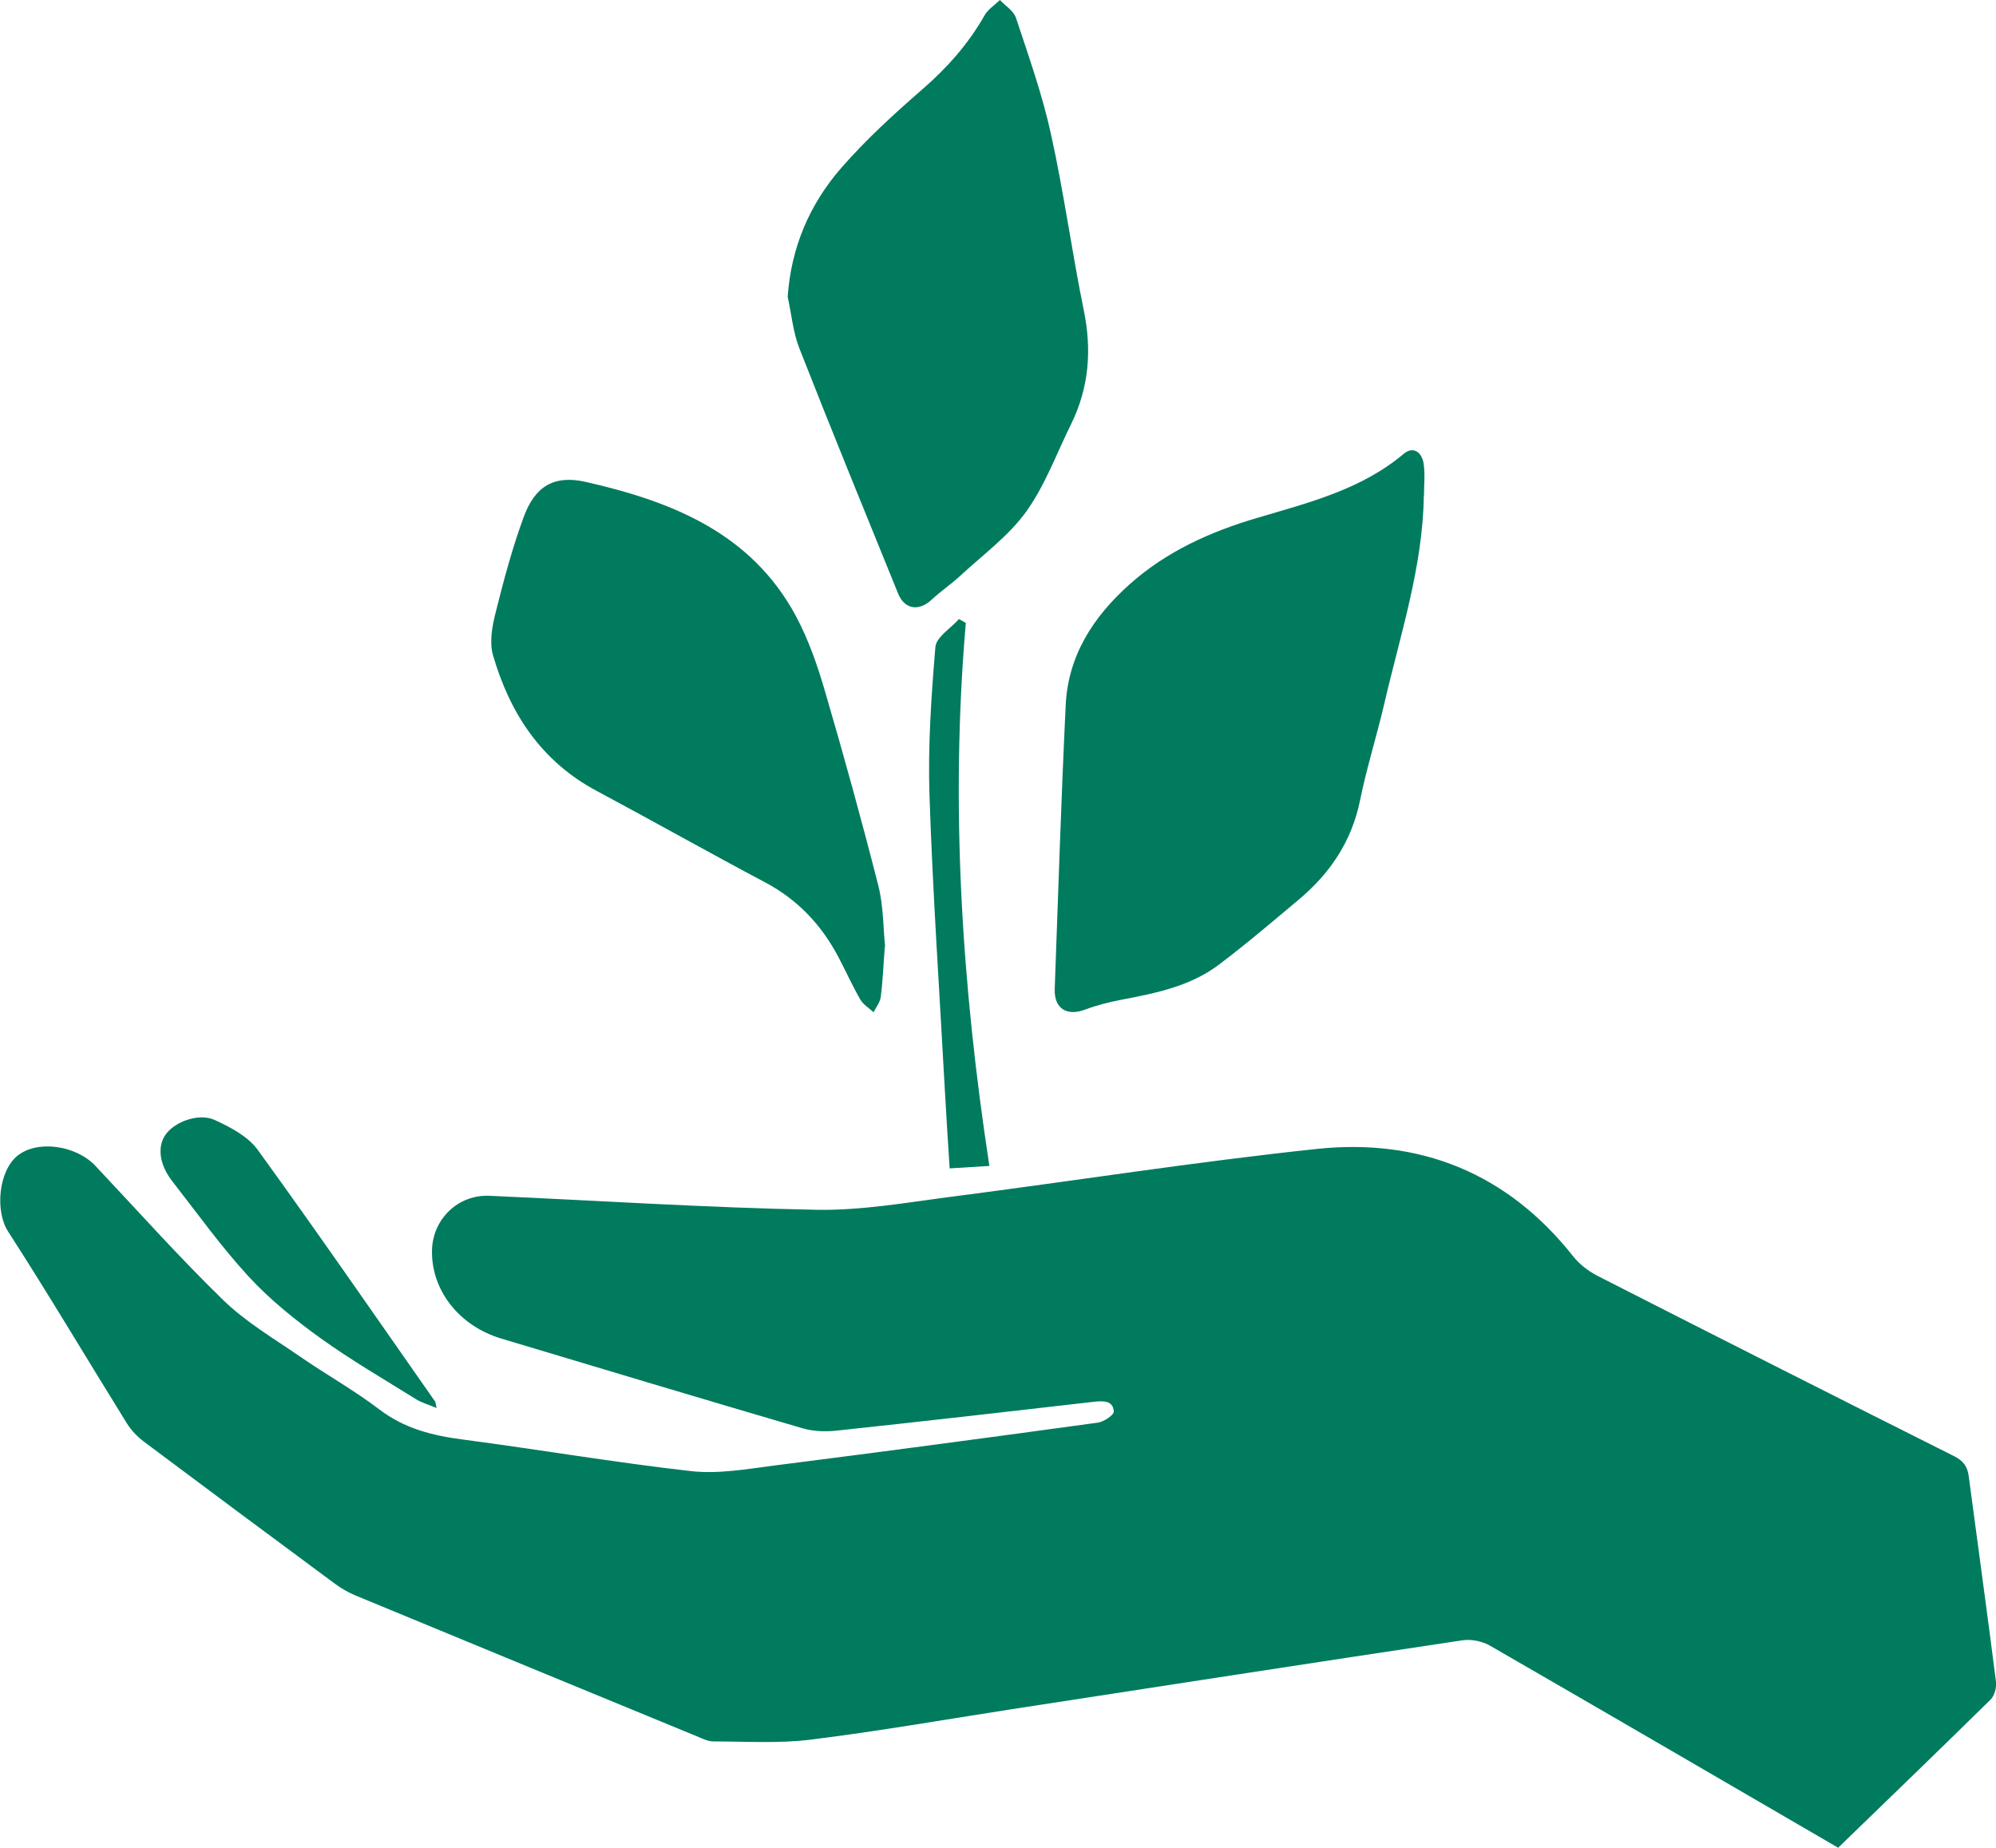 <svg xmlns="http://www.w3.org/2000/svg" id="Calque_2" data-name="Calque 2" viewBox="0 0 145.68 134.88"><defs><style>      .cls-1 {        fill: #007b5e;      }    </style></defs><g id="Calque_1-2" data-name="Calque 1"><g><path class="cls-1" d="M134.16,134.88c-8.51-4.95-16.95-9.87-25.41-14.75-.57-.33-1.38-.49-2.03-.39-10.95,1.64-21.89,3.34-32.83,5.02-4.91.76-9.8,1.62-14.73,2.23-2.33.29-4.72.13-7.08.13-.39,0-.79-.19-1.16-.35-8.31-3.42-16.63-6.85-24.94-10.29-.52-.22-1.03-.5-1.48-.83-4.68-3.46-9.36-6.94-14.02-10.43-.47-.36-.91-.82-1.22-1.32-2.9-4.67-5.7-9.4-8.68-14.02-.93-1.45-.71-4.37.69-5.51,1.44-1.17,4.26-.78,5.69.73,3.1,3.29,6.11,6.67,9.35,9.82,1.64,1.59,3.68,2.79,5.58,4.1,1.91,1.32,3.95,2.46,5.79,3.86,1.83,1.4,3.87,1.91,6.08,2.2,5.57.73,11.11,1.68,16.69,2.31,1.98.22,4.05-.15,6.06-.41,7.88-1,15.75-2.05,23.61-3.13.44-.06,1.18-.55,1.17-.81-.04-.78-.71-.79-1.39-.72-6.27.72-12.54,1.44-18.82,2.11-.82.09-1.72.06-2.51-.17-7.34-2.15-14.66-4.35-21.99-6.55-3.09-.93-5.11-3.54-5.05-6.44.05-2.29,1.91-4.08,4.19-3.98,7.93.35,15.86.87,23.8,1.02,3.35.07,6.72-.54,10.06-.97,8.84-1.14,17.66-2.53,26.52-3.47,7.54-.8,13.92,1.76,18.72,7.84.46.58,1.11,1.08,1.77,1.42,8.67,4.42,17.35,8.81,26.04,13.17.66.33.97.75,1.06,1.46.66,5.01,1.36,10.01,1.99,15.01.05.42-.11,1.01-.39,1.29-3.66,3.6-7.35,7.16-11.12,10.81Z"></path><path class="cls-1" d="M103.92,36.19c-.08,5.23-1.73,10.17-2.89,15.19-.55,2.36-1.29,4.69-1.77,7.06-.61,2.99-2.19,5.32-4.47,7.23-1.92,1.61-3.83,3.24-5.83,4.75-2.09,1.58-4.61,2.08-7.12,2.56-.9.17-1.8.4-2.65.72-1.33.5-2.26-.08-2.21-1.51.25-6.9.47-13.8.8-20.7.17-3.64,2.02-6.48,4.69-8.86,2.69-2.39,5.88-3.82,9.27-4.82,3.77-1.12,7.6-2.06,10.72-4.69.64-.54,1.31-.18,1.45.75.11.75.02,1.54.02,2.31Z"></path><path class="cls-1" d="M57.49,21.67c.25-3.62,1.6-6.75,3.89-9.39,1.81-2.08,3.87-3.96,5.95-5.77,1.81-1.57,3.35-3.31,4.53-5.39.25-.44.74-.75,1.12-1.12.4.43,1,.79,1.17,1.3.93,2.81,1.93,5.62,2.56,8.51.94,4.25,1.52,8.57,2.39,12.84.6,2.91.38,5.66-.93,8.32-1.06,2.15-1.9,4.47-3.28,6.39-1.28,1.77-3.14,3.13-4.77,4.64-.68.63-1.46,1.16-2.14,1.79-.91.85-1.96.7-2.43-.46-2.42-5.95-4.85-11.9-7.2-17.88-.47-1.19-.58-2.52-.86-3.78Z"></path><path class="cls-1" d="M64.58,69.11c-.11,1.41-.15,2.55-.3,3.68-.05.38-.34.73-.52,1.1-.33-.3-.75-.55-.96-.91-.59-1.02-1.07-2.1-1.62-3.14-1.23-2.32-2.94-4.15-5.3-5.41-4.13-2.19-8.21-4.49-12.34-6.7-4.04-2.16-6.33-5.66-7.56-9.91-.27-.94-.06-2.1.19-3.09.59-2.36,1.22-4.73,2.06-7.01.82-2.22,2.21-3.07,4.53-2.54,6.25,1.42,12.06,3.71,15.33,9.79.93,1.74,1.59,3.65,2.14,5.55,1.37,4.68,2.67,9.39,3.87,14.11.39,1.52.36,3.15.5,4.47Z"></path><path class="cls-1" d="M31.86,102.78c-.59-.25-1.07-.38-1.48-.63-2.34-1.46-4.74-2.85-6.98-4.46-1.86-1.34-3.69-2.81-5.24-4.49-2.01-2.18-3.74-4.61-5.57-6.95-.94-1.2-1.13-2.49-.53-3.39.63-.95,2.43-1.65,3.62-1.1,1.15.53,2.43,1.2,3.14,2.19,4.39,6.06,8.64,12.22,12.93,18.35.04.06.04.15.12.5Z"></path><path class="cls-1" d="M70.49,45.48c-1.14,13.25-.3,26.42,1.72,39.63-1.06.07-1.9.12-2.9.18-.12-1.96-.25-3.85-.35-5.74-.39-7.16-.88-14.31-1.12-21.47-.12-3.61.13-7.25.43-10.85.06-.72,1.12-1.36,1.72-2.04.17.09.34.19.5.28Z"></path></g></g></svg>